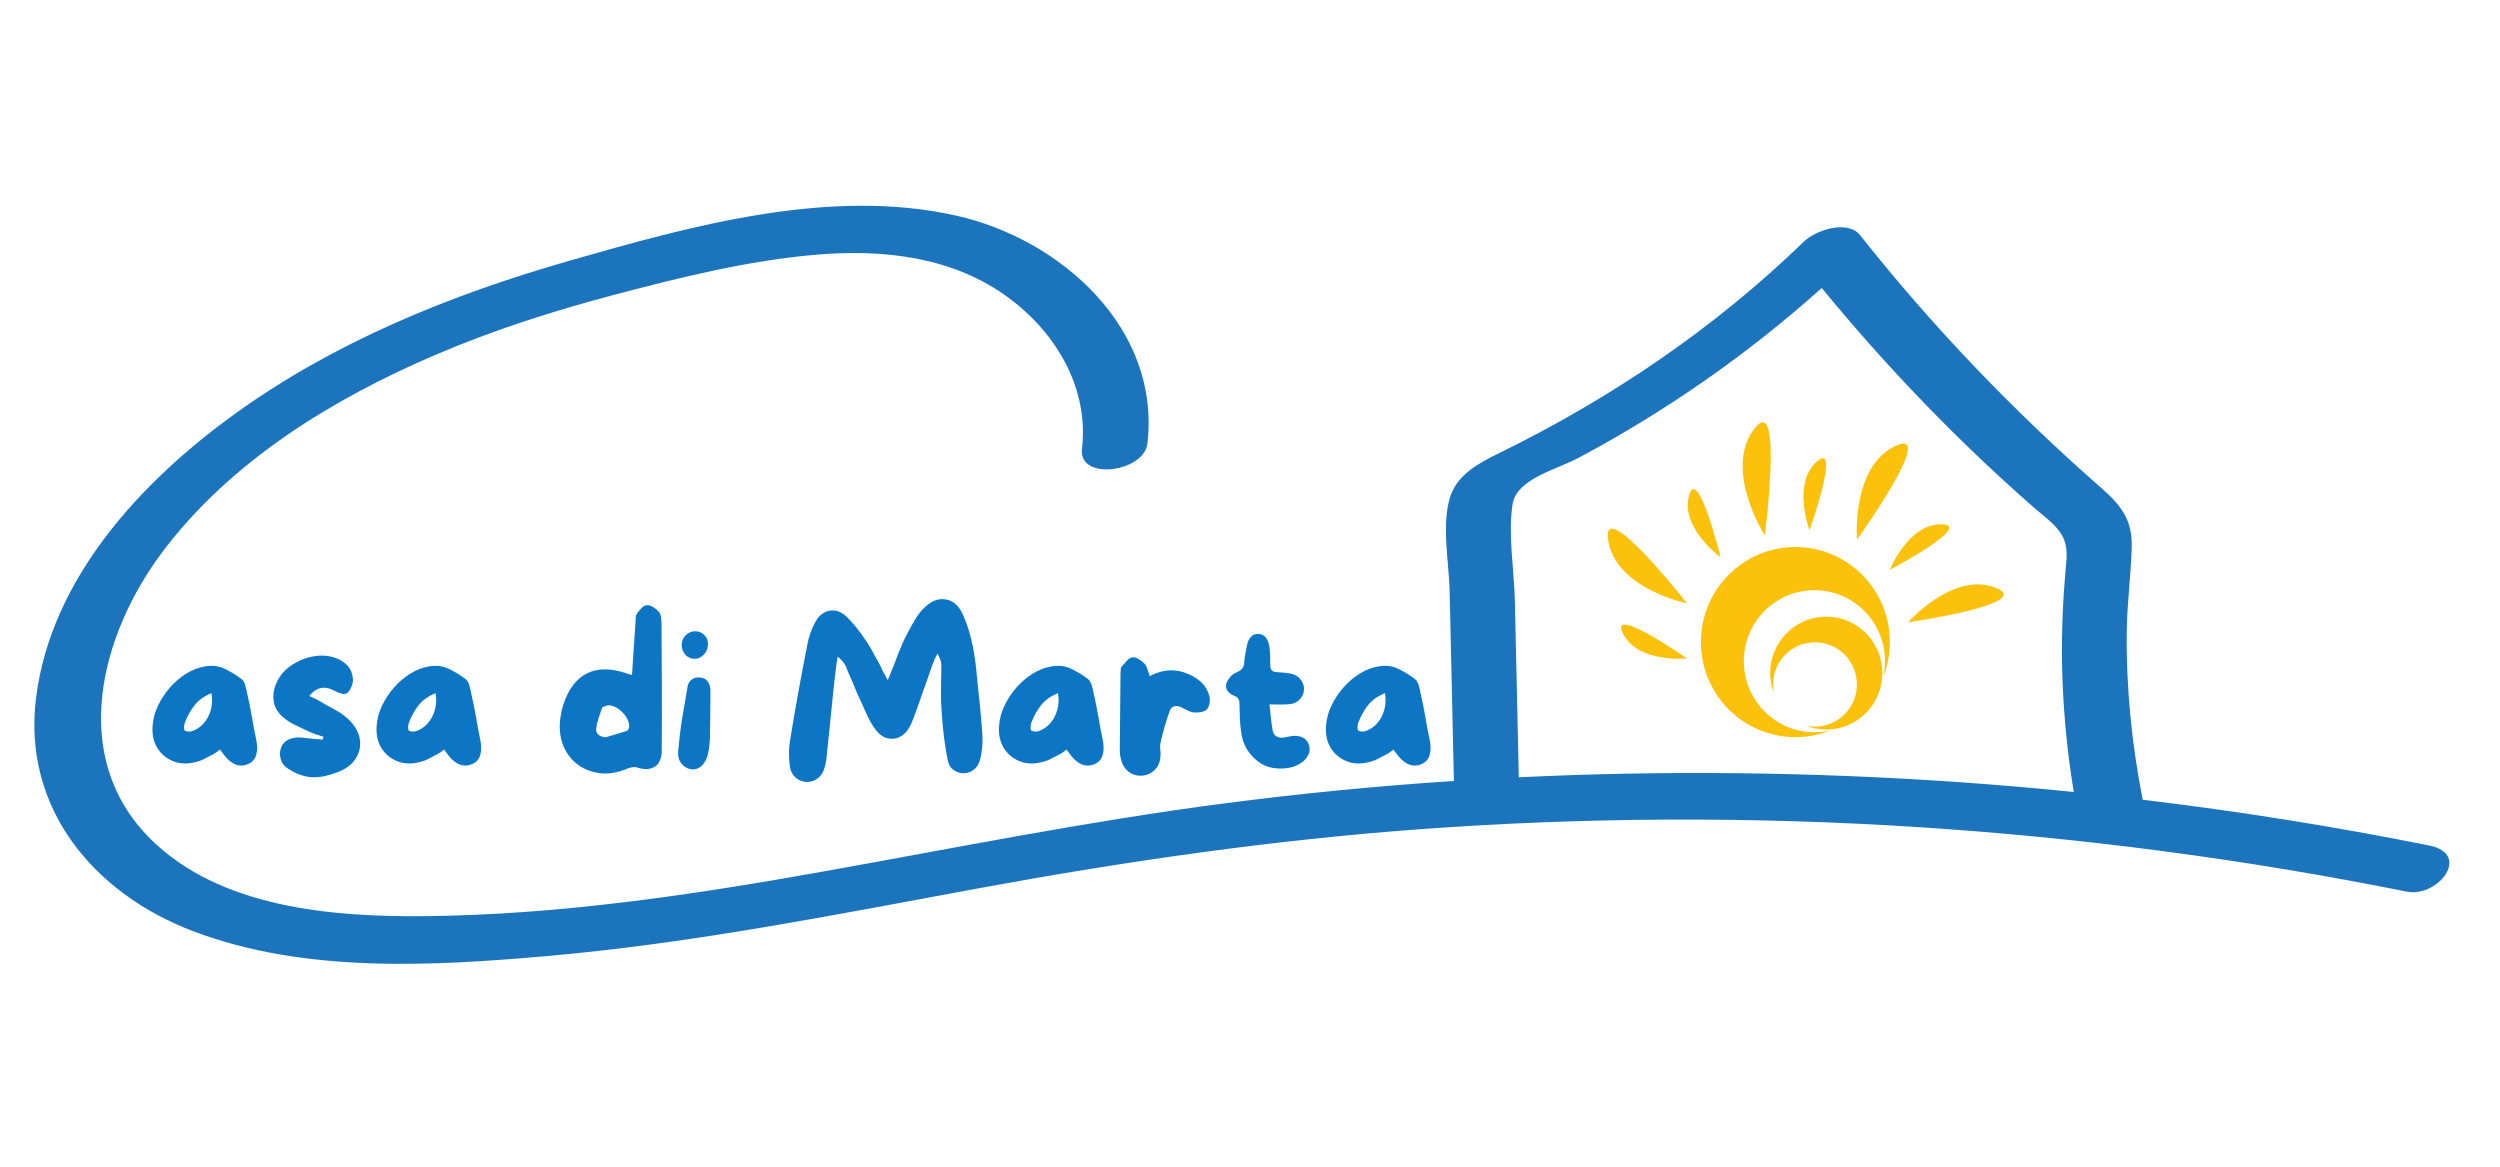 <svg xmlns="http://www.w3.org/2000/svg" xmlns:xlink="http://www.w3.org/1999/xlink" width="450" zoomAndPan="magnify" viewBox="0 0 337.5 157.5" height="210" preserveAspectRatio="xMidYMid meet" version="1.2"><defs><clipPath id="02d67960f7"><path d="M 229 73 L 256 73 L 256 99.516 L 229 99.516 Z M 229 73 "/></clipPath></defs><g id="223b51662a"><path style=" stroke:none;fill-rule:nonzero;fill:#1c75bc;fill-opacity:1;" d="M 327.941 114.145 C 315.133 111.57 302.23 109.52 289.262 107.965 C 287.797 100.48 287.02 92.891 287.113 85.262 C 287.152 81.441 287.676 77.645 287.785 73.836 C 287.891 70.215 286.332 68.203 283.699 65.898 C 271.82 55.492 260.918 44.137 251.121 31.758 C 249.43 29.613 245.102 31.086 243.543 32.602 C 231.379 44.375 217.578 53.711 202.406 61.164 C 199.801 62.438 196.91 63.926 195.863 66.824 C 194.531 70.523 195.605 75.848 195.699 79.711 C 195.902 88.277 196.09 96.859 196.277 105.43 C 185.848 106.113 175.434 107.133 165.059 108.488 C 146.875 110.859 128.922 114.48 110.887 117.699 C 93.242 120.852 75.41 123.492 57.453 123.68 C 44.914 123.812 29.676 122.594 20.281 113.219 C 9.152 102.117 13.574 85.516 22.082 74.305 C 31.246 62.223 44.863 53.883 58.637 47.969 C 66.551 44.562 74.777 41.949 83.109 39.75 C 91.898 37.43 100.941 35.191 110.039 34.398 C 119.246 33.594 128.734 34.641 136.312 40.312 C 142.684 45.086 147.012 52.504 146.07 60.59 C 145.559 64.961 154.441 63.754 154.898 59.891 C 156.727 44.363 143.234 32.293 129.125 29.117 C 112.004 25.254 93.227 30.512 76.766 35.23 C 60.812 39.805 45.129 46.16 31.625 55.934 C 19.031 65.039 6.922 78.074 4.879 94.113 C 2.973 109.023 12.594 120.57 25.992 125.68 C 41.02 131.418 58.262 130.438 73.957 129.059 C 93.645 127.328 113.051 123.426 132.457 119.859 C 152.078 116.25 171.777 113.41 191.684 111.945 C 236.246 108.676 281.105 111.586 324.902 120.367 C 329.121 121.211 333.73 115.301 327.941 114.145 Z M 219.312 104.449 C 214.555 104.543 209.797 104.707 205.039 104.934 C 204.867 96.969 204.691 89.004 204.504 81.023 C 204.41 76.922 203.547 72.055 204.207 68.016 C 204.773 64.637 210.215 63.352 213.051 61.836 C 224.918 55.52 235.949 47.824 245.934 38.879 C 254.672 49.527 264.238 59.477 274.629 68.566 C 275.863 69.652 277.41 70.699 278.281 72.121 C 279.25 73.688 279.008 75.297 278.848 77.07 C 278.484 81.023 278.324 84.992 278.363 88.961 C 278.445 94.996 278.98 100.977 279.961 106.918 C 259.816 104.879 239.566 104.062 219.312 104.449 Z M 219.312 104.449 "/><g clip-rule="nonzero" clip-path="url(#02d67960f7)"><path style=" stroke:none;fill-rule:nonzero;fill:#fbc10b;fill-opacity:1;" d="M 244.945 98.852 C 239.684 98.852 235.418 94.559 235.418 89.262 C 235.418 83.969 239.684 79.676 244.945 79.676 C 250.207 79.676 254.473 83.969 254.473 89.262 C 254.473 90.004 254.391 90.727 254.23 91.422 C 254.809 89.953 255.129 88.355 255.129 86.68 C 255.129 79.594 249.422 73.848 242.379 73.848 C 235.336 73.848 229.625 79.594 229.625 86.68 C 229.625 93.766 235.336 99.512 242.379 99.512 C 244.043 99.512 245.633 99.191 247.09 98.605 C 246.402 98.766 245.684 98.852 244.945 98.852 "/></g><path style=" stroke:none;fill-rule:nonzero;fill:#fbc10b;fill-opacity:1;" d="M 245.02 98.094 C 248.145 98.094 250.68 95.547 250.68 92.402 C 250.68 89.258 248.145 86.707 245.02 86.707 C 241.895 86.707 239.363 89.258 239.363 92.402 C 239.363 92.844 239.414 93.27 239.508 93.684 C 239.164 92.812 238.973 91.863 238.973 90.867 C 238.973 86.66 242.363 83.246 246.547 83.246 C 250.727 83.246 254.117 86.66 254.117 90.867 C 254.117 95.074 250.727 98.488 246.547 98.488 C 245.555 98.488 244.613 98.297 243.746 97.949 C 244.156 98.043 244.582 98.094 245.02 98.094 "/><path style=" stroke:none;fill-rule:nonzero;fill:#fbc10b;fill-opacity:1;" d="M 244.285 71.605 C 244.285 71.605 241.906 65.316 245.254 62.324 C 248.605 59.332 244.285 71.605 244.285 71.605 "/><path style=" stroke:none;fill-rule:nonzero;fill:#fbc10b;fill-opacity:1;" d="M 250.688 72.859 C 250.688 72.859 249.91 63.043 255.836 60.219 C 261.762 57.395 250.688 72.859 250.688 72.859 "/><path style=" stroke:none;fill-rule:nonzero;fill:#fbc10b;fill-opacity:1;" d="M 238.246 72.27 C 238.246 72.27 232.668 63.578 236.75 57.996 C 240.832 52.414 238.246 72.27 238.246 72.27 "/><path style=" stroke:none;fill-rule:nonzero;fill:#fbc10b;fill-opacity:1;" d="M 232.277 75.227 C 232.277 75.227 226.852 71.293 228.008 66.941 C 229.164 62.586 232.277 75.227 232.277 75.227 "/><path style=" stroke:none;fill-rule:nonzero;fill:#fbc10b;fill-opacity:1;" d="M 227.746 81.453 C 227.746 81.453 218.184 79.508 217.117 73.016 C 216.051 66.523 227.746 81.453 227.746 81.453 "/><path style=" stroke:none;fill-rule:nonzero;fill:#fbc10b;fill-opacity:1;" d="M 227.746 88.895 C 227.746 88.895 221.094 89.555 219.102 85.52 C 217.105 81.484 227.746 88.895 227.746 88.895 "/><path style=" stroke:none;fill-rule:nonzero;fill:#fbc10b;fill-opacity:1;" d="M 257.578 84.012 C 257.578 84.012 263.633 77.141 269.348 79.32 C 275.066 81.5 257.578 84.012 257.578 84.012 "/><path style=" stroke:none;fill-rule:nonzero;fill:#fbc10b;fill-opacity:1;" d="M 255.129 76.918 C 255.129 76.918 257.633 70.68 262.113 70.777 C 266.59 70.871 255.129 76.918 255.129 76.918 "/><g style="fill:#0c76c4;fill-opacity:1;"><g transform="translate(19.494, 105.562)"><path style="stroke:none" d="M 15.062 -5.859 C 15.258 -4.984 15.27 -4.242 15.094 -3.641 C 14.914 -3.047 14.547 -2.633 13.984 -2.406 C 13.379 -2.145 12.781 -2.145 12.188 -2.406 C 11.602 -2.676 11.055 -3.18 10.547 -3.922 C 10.516 -3.984 10.469 -4.047 10.406 -4.109 C 10.344 -4.18 10.285 -4.27 10.234 -4.375 C 10.078 -4.27 9.93 -4.164 9.797 -4.062 C 9.672 -3.957 9.531 -3.863 9.375 -3.781 C 8.969 -3.582 8.555 -3.367 8.141 -3.141 C 7.734 -2.922 7.305 -2.766 6.859 -2.672 C 5.766 -2.391 4.758 -2.438 3.844 -2.812 C 2.938 -3.188 2.227 -3.789 1.719 -4.625 C 1.219 -5.469 1.016 -6.457 1.109 -7.594 C 1.172 -8.508 1.41 -9.406 1.828 -10.281 C 2.254 -11.164 2.789 -11.984 3.438 -12.734 C 4.094 -13.484 4.832 -14.113 5.656 -14.625 C 6.477 -15.133 7.316 -15.457 8.172 -15.594 C 9.148 -15.77 10.035 -15.664 10.828 -15.281 C 11.617 -14.906 12.379 -14.441 13.109 -13.891 C 13.336 -13.711 13.504 -13.438 13.609 -13.062 C 13.723 -12.695 13.805 -12.348 13.859 -12.016 C 14.098 -11.004 14.305 -9.977 14.484 -8.938 C 14.66 -7.906 14.852 -6.879 15.062 -5.859 Z M 6.594 -6.922 C 7.488 -7.273 8.172 -7.926 8.641 -8.875 C 9.109 -9.832 9.25 -10.867 9.062 -11.984 C 8.082 -11.598 7.312 -11.047 6.75 -10.328 C 6.195 -9.617 5.754 -8.805 5.422 -7.891 C 5.379 -7.754 5.359 -7.566 5.359 -7.328 C 5.359 -7.086 5.398 -6.953 5.484 -6.922 C 5.641 -6.836 5.816 -6.797 6.016 -6.797 C 6.223 -6.797 6.414 -6.836 6.594 -6.922 Z M 6.594 -6.922 "/></g></g><g style="fill:#0c76c4;fill-opacity:1;"><g transform="translate(35.819, 105.562)"><path style="stroke:none" d="M 11.172 -8.5 C 12.066 -7.656 12.594 -6.758 12.75 -5.812 C 12.906 -4.863 12.723 -3.977 12.203 -3.156 C 11.691 -2.344 10.859 -1.723 9.703 -1.297 C 9.148 -1.078 8.57 -0.906 7.969 -0.781 C 7.363 -0.656 6.781 -0.609 6.219 -0.641 C 5.688 -0.68 5.148 -0.801 4.609 -1 C 4.078 -1.207 3.578 -1.461 3.109 -1.766 C 2.555 -2.109 2.207 -2.566 2.062 -3.141 C 1.914 -3.723 1.953 -4.258 2.172 -4.75 C 2.379 -5.219 2.734 -5.555 3.234 -5.766 C 3.734 -5.984 4.316 -6.055 4.984 -5.984 C 5.453 -5.922 5.914 -5.867 6.375 -5.828 C 6.832 -5.797 7.285 -5.758 7.734 -5.719 C 7.754 -5.77 7.773 -5.828 7.797 -5.891 C 7.816 -5.953 7.836 -6.02 7.859 -6.094 C 7.504 -6.207 7.145 -6.32 6.781 -6.438 C 6.426 -6.562 6.082 -6.703 5.75 -6.859 C 5.156 -7.148 4.566 -7.43 3.984 -7.703 C 3.398 -7.984 2.875 -8.328 2.406 -8.734 C 1.645 -9.379 1.211 -10.141 1.109 -11.016 C 1.016 -11.898 1.191 -12.781 1.641 -13.656 C 2.086 -14.52 2.738 -15.234 3.594 -15.797 C 4.457 -16.367 5.395 -16.75 6.406 -16.938 C 7.414 -17.133 8.379 -17.086 9.297 -16.797 C 9.992 -16.578 10.566 -16.238 11.016 -15.781 C 11.473 -15.32 11.738 -14.734 11.812 -14.016 C 11.852 -13.723 11.816 -13.41 11.703 -13.078 C 11.598 -12.742 11.445 -12.457 11.25 -12.219 C 11.02 -11.926 10.738 -11.816 10.406 -11.891 C 10.07 -11.973 9.75 -12.094 9.438 -12.25 C 8.738 -12.645 8.109 -12.789 7.547 -12.688 C 6.992 -12.594 6.453 -12.234 5.922 -11.609 C 6.172 -11.492 6.406 -11.383 6.625 -11.281 C 6.844 -11.188 7.047 -11.082 7.234 -10.969 C 7.898 -10.57 8.582 -10.188 9.281 -9.812 C 9.988 -9.445 10.617 -9.008 11.172 -8.5 Z M 11.172 -8.5 "/></g></g><g style="fill:#0c76c4;fill-opacity:1;"><g transform="translate(49.741, 105.562)"><path style="stroke:none" d="M 15.062 -5.859 C 15.258 -4.984 15.27 -4.242 15.094 -3.641 C 14.914 -3.047 14.547 -2.633 13.984 -2.406 C 13.379 -2.145 12.781 -2.145 12.188 -2.406 C 11.602 -2.676 11.055 -3.18 10.547 -3.922 C 10.516 -3.984 10.469 -4.047 10.406 -4.109 C 10.344 -4.18 10.285 -4.27 10.234 -4.375 C 10.078 -4.27 9.93 -4.164 9.797 -4.062 C 9.672 -3.957 9.531 -3.863 9.375 -3.781 C 8.969 -3.582 8.555 -3.367 8.141 -3.141 C 7.734 -2.922 7.305 -2.766 6.859 -2.672 C 5.766 -2.391 4.758 -2.438 3.844 -2.812 C 2.938 -3.188 2.227 -3.789 1.719 -4.625 C 1.219 -5.469 1.016 -6.457 1.109 -7.594 C 1.172 -8.508 1.41 -9.406 1.828 -10.281 C 2.254 -11.164 2.789 -11.984 3.438 -12.734 C 4.094 -13.484 4.832 -14.113 5.656 -14.625 C 6.477 -15.133 7.316 -15.457 8.172 -15.594 C 9.148 -15.77 10.035 -15.664 10.828 -15.281 C 11.617 -14.906 12.379 -14.441 13.109 -13.891 C 13.336 -13.711 13.504 -13.438 13.609 -13.062 C 13.723 -12.695 13.805 -12.348 13.859 -12.016 C 14.098 -11.004 14.305 -9.977 14.484 -8.938 C 14.66 -7.906 14.852 -6.879 15.062 -5.859 Z M 6.594 -6.922 C 7.488 -7.273 8.172 -7.926 8.641 -8.875 C 9.109 -9.832 9.25 -10.867 9.062 -11.984 C 8.082 -11.598 7.312 -11.047 6.75 -10.328 C 6.195 -9.617 5.754 -8.805 5.422 -7.891 C 5.379 -7.754 5.359 -7.566 5.359 -7.328 C 5.359 -7.086 5.398 -6.953 5.484 -6.922 C 5.641 -6.836 5.816 -6.797 6.016 -6.797 C 6.223 -6.797 6.414 -6.836 6.594 -6.922 Z M 6.594 -6.922 "/></g></g><g style="fill:#0c76c4;fill-opacity:1;"><g transform="translate(66.066, 105.562)"><path style="stroke:none" d=""/></g></g><g style="fill:#0c76c4;fill-opacity:1;"><g transform="translate(74.477, 105.562)"><path style="stroke:none" d="M 14.828 -21.375 C 14.848 -18.539 14.863 -15.695 14.875 -12.844 C 14.883 -9.988 14.879 -7.133 14.859 -4.281 C 14.859 -3.207 14.547 -2.469 13.922 -2.062 C 13.297 -1.664 12.477 -1.633 11.469 -1.969 C 11.312 -2.02 11.125 -2.023 10.906 -1.984 C 10.688 -1.953 10.5 -1.906 10.344 -1.844 C 9.625 -1.531 8.883 -1.316 8.125 -1.203 C 7.375 -1.086 6.617 -1.117 5.859 -1.297 C 4.742 -1.547 3.801 -2.031 3.031 -2.75 C 2.258 -3.477 1.711 -4.363 1.391 -5.406 C 1.066 -6.445 1.004 -7.586 1.203 -8.828 C 1.273 -9.367 1.398 -9.914 1.578 -10.469 C 2.285 -12.57 3.359 -13.973 4.797 -14.672 C 6.234 -15.379 8.004 -15.375 10.109 -14.656 C 10.211 -14.613 10.32 -14.578 10.438 -14.547 C 10.551 -14.523 10.688 -14.492 10.844 -14.453 C 10.926 -15.641 11.004 -16.816 11.078 -17.984 C 11.16 -19.148 11.238 -20.305 11.312 -21.453 C 11.332 -21.672 11.344 -21.895 11.344 -22.125 C 11.344 -22.363 11.398 -22.562 11.516 -22.719 C 11.672 -22.969 11.867 -23.211 12.109 -23.453 C 12.359 -23.703 12.602 -23.836 12.844 -23.859 C 13.113 -23.879 13.398 -23.797 13.703 -23.609 C 14.004 -23.422 14.254 -23.211 14.453 -22.984 C 14.609 -22.805 14.707 -22.566 14.75 -22.266 C 14.801 -21.961 14.828 -21.664 14.828 -21.375 Z M 10.141 -6.891 C 10.223 -6.91 10.289 -6.977 10.344 -7.094 C 10.406 -7.207 10.445 -7.316 10.469 -7.422 C 10.488 -7.867 10.348 -8.32 10.047 -8.781 C 9.754 -9.238 9.379 -9.617 8.922 -9.922 C 8.461 -10.223 8.008 -10.363 7.562 -10.344 C 7.445 -10.32 7.301 -10.273 7.125 -10.203 C 6.945 -10.141 6.836 -10.07 6.797 -10 C 6.641 -9.531 6.484 -9.066 6.328 -8.609 C 6.172 -8.148 6.066 -7.676 6.016 -7.188 C 5.973 -6.832 6.078 -6.555 6.328 -6.359 C 6.586 -6.16 6.91 -6.051 7.297 -6.031 C 7.766 -6.176 8.238 -6.316 8.719 -6.453 C 9.195 -6.586 9.672 -6.734 10.141 -6.891 Z M 10.141 -6.891 "/></g></g><g style="fill:#0c76c4;fill-opacity:1;"><g transform="translate(90.451, 105.562)"><path style="stroke:none" d="M 5.453 -12.516 C 5.453 -12.18 5.453 -11.695 5.453 -11.062 C 5.453 -10.426 5.445 -9.742 5.438 -9.016 C 5.426 -8.297 5.414 -7.645 5.406 -7.062 C 5.395 -6.477 5.391 -6.066 5.391 -5.828 C 5.367 -5.535 5.344 -5.242 5.312 -4.953 C 5.289 -4.66 5.25 -4.367 5.188 -4.078 C 5.051 -3.297 4.773 -2.691 4.359 -2.266 C 3.953 -1.848 3.484 -1.66 2.953 -1.703 C 2.43 -1.742 1.973 -1.988 1.578 -2.438 C 1.191 -2.883 1.035 -3.488 1.109 -4.25 C 1.234 -5.695 1.41 -7.141 1.641 -8.578 C 1.879 -10.016 2.125 -11.453 2.375 -12.891 C 2.445 -13.285 2.633 -13.598 2.938 -13.828 C 3.25 -14.066 3.629 -14.156 4.078 -14.094 C 4.523 -14.062 4.859 -13.891 5.078 -13.578 C 5.305 -13.273 5.43 -12.922 5.453 -12.516 Z M 3.25 -16.625 C 2.781 -16.645 2.383 -16.832 2.062 -17.188 C 1.738 -17.551 1.578 -17.988 1.578 -18.5 C 1.578 -19.008 1.754 -19.441 2.109 -19.797 C 2.461 -20.16 2.895 -20.344 3.406 -20.344 C 3.895 -20.344 4.305 -20.172 4.641 -19.828 C 4.984 -19.484 5.145 -19.062 5.125 -18.562 C 5.125 -18.031 4.93 -17.566 4.547 -17.172 C 4.172 -16.785 3.738 -16.602 3.25 -16.625 Z M 3.25 -16.625 "/></g></g><g style="fill:#0c76c4;fill-opacity:1;"><g transform="translate(97.016, 105.562)"><path style="stroke:none" d=""/></g></g><g style="fill:#0c76c4;fill-opacity:1;"><g transform="translate(105.427, 105.562)"><path style="stroke:none" d="M 27.203 -6.266 C 27.266 -5.234 27.164 -4.172 26.906 -3.078 C 26.75 -2.492 26.477 -2.035 26.094 -1.703 C 25.719 -1.367 25.266 -1.191 24.734 -1.172 C 24.266 -1.148 23.805 -1.285 23.359 -1.578 C 22.91 -1.867 22.629 -2.328 22.516 -2.953 C 22.117 -4.848 21.844 -7.055 21.688 -9.578 C 21.633 -10.266 21.609 -10.945 21.609 -11.625 C 21.617 -12.312 21.625 -12.988 21.625 -13.656 C 21.625 -13.969 21.629 -14.285 21.641 -14.609 C 21.648 -14.93 21.656 -15.25 21.656 -15.562 C 21.656 -15.738 21.641 -15.926 21.609 -16.125 C 21.586 -16.32 21.523 -16.523 21.422 -16.734 L 21.141 -17.359 L 20.719 -16.5 C 20.688 -16.406 20.648 -16.305 20.609 -16.203 C 20.566 -16.109 20.523 -16.016 20.484 -15.922 C 20.348 -15.523 20.211 -15.133 20.078 -14.75 C 19.941 -14.375 19.805 -13.988 19.672 -13.594 C 19.43 -12.938 19.195 -12.273 18.969 -11.609 C 18.75 -10.941 18.516 -10.285 18.266 -9.641 L 18.234 -9.531 C 18.098 -9.156 17.957 -8.773 17.812 -8.391 C 17.664 -8.016 17.492 -7.648 17.297 -7.297 C 16.723 -6.359 15.977 -5.867 15.062 -5.828 C 14.164 -5.797 13.406 -6.207 12.781 -7.062 C 12.426 -7.531 12.117 -8.023 11.859 -8.547 C 11.598 -9.078 11.348 -9.617 11.109 -10.172 C 10.836 -10.754 10.566 -11.348 10.297 -11.953 C 10.035 -12.566 9.781 -13.176 9.531 -13.781 C 9.406 -14.07 9.273 -14.367 9.141 -14.672 C 9.004 -14.973 8.879 -15.281 8.766 -15.594 C 8.703 -15.727 8.617 -15.875 8.516 -16.031 C 8.41 -16.188 8.27 -16.352 8.094 -16.531 L 7.656 -16.906 L 7.469 -15.766 C 7.457 -15.578 7.438 -15.379 7.406 -15.172 C 7.375 -14.961 7.348 -14.758 7.328 -14.562 C 7.242 -13.82 7.16 -13.082 7.078 -12.344 C 7.004 -11.613 6.93 -10.879 6.859 -10.141 C 6.766 -9.109 6.66 -8.078 6.547 -7.047 C 6.441 -6.023 6.332 -4.992 6.219 -3.953 C 6.195 -3.598 6.16 -3.25 6.109 -2.906 C 6.055 -2.57 5.984 -2.25 5.891 -1.938 C 5.734 -1.332 5.43 -0.852 4.984 -0.5 C 4.535 -0.145 4.023 0.02 3.453 0 C 2.867 -0.02 2.363 -0.227 1.938 -0.625 C 1.52 -1.031 1.273 -1.523 1.203 -2.109 C 1.047 -3.316 1.047 -4.422 1.203 -5.422 C 1.898 -9.742 2.691 -14.141 3.578 -18.609 C 3.773 -19.648 4.133 -20.656 4.656 -21.625 C 5.145 -22.488 5.789 -22.988 6.594 -23.125 C 6.707 -23.145 6.828 -23.156 6.953 -23.156 C 7.598 -23.156 8.203 -22.898 8.766 -22.391 C 9.66 -21.566 10.609 -20.395 11.609 -18.875 C 11.922 -18.406 12.211 -17.91 12.484 -17.391 C 12.754 -16.879 13.039 -16.359 13.344 -15.828 C 13.457 -15.578 13.578 -15.328 13.703 -15.078 C 13.828 -14.836 13.957 -14.586 14.094 -14.328 L 14.422 -13.75 L 14.688 -14.359 C 14.781 -14.598 14.867 -14.832 14.953 -15.062 C 15.047 -15.301 15.145 -15.535 15.25 -15.766 C 15.438 -16.297 15.629 -16.805 15.828 -17.297 C 16.023 -17.785 16.227 -18.273 16.438 -18.766 C 16.926 -19.836 17.516 -20.941 18.203 -22.078 C 18.535 -22.641 18.969 -23.164 19.5 -23.656 C 20.414 -24.5 21.363 -24.82 22.344 -24.625 C 23.312 -24.426 24.051 -23.75 24.562 -22.594 C 25.457 -20.625 26.055 -18.18 26.359 -15.266 L 26.531 -13.484 C 26.664 -12.305 26.789 -11.109 26.906 -9.891 C 27.02 -8.672 27.117 -7.461 27.203 -6.266 Z M 27.203 -6.266 "/></g></g><g style="fill:#0c76c4;fill-opacity:1;"><g transform="translate(133.769, 105.562)"><path style="stroke:none" d="M 15.062 -5.859 C 15.258 -4.984 15.27 -4.242 15.094 -3.641 C 14.914 -3.047 14.547 -2.633 13.984 -2.406 C 13.379 -2.145 12.781 -2.145 12.188 -2.406 C 11.602 -2.676 11.055 -3.18 10.547 -3.922 C 10.516 -3.984 10.469 -4.047 10.406 -4.109 C 10.344 -4.18 10.285 -4.27 10.234 -4.375 C 10.078 -4.27 9.93 -4.164 9.797 -4.062 C 9.672 -3.957 9.531 -3.863 9.375 -3.781 C 8.969 -3.582 8.555 -3.367 8.141 -3.141 C 7.734 -2.922 7.305 -2.766 6.859 -2.672 C 5.766 -2.391 4.758 -2.438 3.844 -2.812 C 2.938 -3.188 2.227 -3.789 1.719 -4.625 C 1.219 -5.469 1.016 -6.457 1.109 -7.594 C 1.172 -8.508 1.41 -9.406 1.828 -10.281 C 2.254 -11.164 2.789 -11.984 3.438 -12.734 C 4.094 -13.484 4.832 -14.113 5.656 -14.625 C 6.477 -15.133 7.316 -15.457 8.172 -15.594 C 9.148 -15.77 10.035 -15.664 10.828 -15.281 C 11.617 -14.906 12.379 -14.441 13.109 -13.891 C 13.336 -13.711 13.504 -13.438 13.609 -13.062 C 13.723 -12.695 13.805 -12.348 13.859 -12.016 C 14.098 -11.004 14.305 -9.977 14.484 -8.938 C 14.66 -7.906 14.852 -6.879 15.062 -5.859 Z M 6.594 -6.922 C 7.488 -7.273 8.172 -7.926 8.641 -8.875 C 9.109 -9.832 9.25 -10.867 9.062 -11.984 C 8.082 -11.598 7.312 -11.047 6.75 -10.328 C 6.195 -9.617 5.754 -8.805 5.422 -7.891 C 5.379 -7.754 5.359 -7.566 5.359 -7.328 C 5.359 -7.086 5.398 -6.953 5.484 -6.922 C 5.641 -6.836 5.816 -6.797 6.016 -6.797 C 6.223 -6.797 6.414 -6.836 6.594 -6.922 Z M 6.594 -6.922 "/></g></g><g style="fill:#0c76c4;fill-opacity:1;"><g transform="translate(150.094, 105.562)"><path style="stroke:none" d="M 13.156 -11.641 C 13.238 -11.367 13.254 -11.051 13.203 -10.688 C 13.148 -10.32 13.039 -10.039 12.875 -9.844 C 12.719 -9.656 12.469 -9.523 12.125 -9.453 C 11.781 -9.379 11.461 -9.352 11.172 -9.375 C 10.879 -9.395 10.582 -9.477 10.281 -9.625 C 9.988 -9.77 9.707 -9.91 9.438 -10.047 C 9.051 -10.242 8.707 -10.297 8.406 -10.203 C 8.113 -10.117 7.91 -9.895 7.797 -9.531 C 7.305 -8.176 6.906 -6.785 6.594 -5.359 C 6.52 -5.047 6.504 -4.719 6.547 -4.375 C 6.598 -4.039 6.602 -3.707 6.562 -3.375 C 6.508 -2.645 6.242 -2.051 5.766 -1.594 C 5.285 -1.133 4.711 -0.883 4.047 -0.844 C 3.359 -0.812 2.758 -0.992 2.25 -1.391 C 1.75 -1.797 1.41 -2.348 1.234 -3.047 C 1.191 -3.223 1.156 -3.398 1.125 -3.578 C 1.094 -3.754 1.078 -3.941 1.078 -4.141 C 1.098 -5.867 1.113 -7.609 1.125 -9.359 C 1.133 -11.109 1.148 -12.852 1.172 -14.594 C 1.172 -14.77 1.18 -14.961 1.203 -15.172 C 1.223 -15.379 1.289 -15.539 1.406 -15.656 C 1.602 -15.883 1.82 -16.129 2.062 -16.391 C 2.312 -16.66 2.562 -16.805 2.812 -16.828 C 3.062 -16.848 3.336 -16.766 3.641 -16.578 C 3.953 -16.391 4.211 -16.18 4.422 -15.953 C 4.598 -15.754 4.727 -15.504 4.812 -15.203 C 4.906 -14.898 5.008 -14.594 5.125 -14.281 C 7 -15.289 8.859 -15.328 10.703 -14.391 C 11.305 -14.098 11.82 -13.727 12.25 -13.281 C 12.676 -12.832 12.977 -12.285 13.156 -11.641 Z M 13.156 -11.641 "/></g></g><g style="fill:#0c76c4;fill-opacity:1;"><g transform="translate(164.426, 105.562)"><path style="stroke:none" d="M 12.25 -5.094 C 12.406 -4.645 12.414 -4.234 12.281 -3.859 C 12.145 -3.492 11.91 -3.156 11.578 -2.844 C 11.086 -2.395 10.473 -2.094 9.734 -1.938 C 8.992 -1.781 8.227 -1.766 7.438 -1.891 C 6.656 -2.016 5.984 -2.301 5.422 -2.75 C 4.055 -3.789 3.285 -5.172 3.109 -6.891 C 3.023 -7.473 2.973 -8.066 2.953 -8.672 C 2.941 -9.273 2.926 -9.875 2.906 -10.469 C 2.906 -10.758 2.859 -11 2.766 -11.188 C 2.68 -11.375 2.504 -11.516 2.234 -11.609 C 1.836 -11.766 1.523 -11.988 1.297 -12.281 C 1.078 -12.57 1.023 -12.914 1.141 -13.312 C 1.242 -13.602 1.414 -13.891 1.656 -14.172 C 1.895 -14.453 2.156 -14.645 2.438 -14.75 C 2.781 -14.906 3.047 -15.078 3.234 -15.266 C 3.422 -15.461 3.523 -15.758 3.547 -16.156 C 3.566 -16.5 3.609 -16.844 3.672 -17.188 C 3.742 -17.531 3.812 -17.879 3.875 -18.234 C 4.082 -19.422 4.598 -20.004 5.422 -19.984 C 6.266 -19.973 6.773 -19.367 6.953 -18.172 C 7.004 -17.766 7.035 -17.348 7.047 -16.922 C 7.055 -16.504 7.062 -16.094 7.062 -15.688 C 7.062 -15.133 7.336 -14.848 7.891 -14.828 C 8.234 -14.805 8.582 -14.781 8.938 -14.75 C 9.289 -14.727 9.633 -14.676 9.969 -14.594 C 10.508 -14.457 10.926 -14.176 11.219 -13.75 C 11.52 -13.332 11.648 -12.883 11.609 -12.406 C 11.566 -11.895 11.359 -11.457 10.984 -11.094 C 10.617 -10.727 10.16 -10.531 9.609 -10.5 C 9.223 -10.457 8.816 -10.441 8.391 -10.453 C 7.973 -10.461 7.492 -10.469 6.953 -10.469 C 7.023 -9.875 7.086 -9.281 7.141 -8.688 C 7.203 -8.094 7.285 -7.504 7.391 -6.922 C 7.461 -6.566 7.629 -6.312 7.891 -6.156 C 8.16 -6 8.473 -5.941 8.828 -5.984 C 9.055 -6.016 9.281 -6.055 9.5 -6.109 C 9.727 -6.16 9.961 -6.195 10.203 -6.219 C 10.648 -6.25 11.051 -6.18 11.406 -6.016 C 11.77 -5.859 12.051 -5.551 12.25 -5.094 Z M 12.25 -5.094 "/></g></g><g style="fill:#0c76c4;fill-opacity:1;"><g transform="translate(177.908, 105.562)"><path style="stroke:none" d="M 15.062 -5.859 C 15.258 -4.984 15.27 -4.242 15.094 -3.641 C 14.914 -3.047 14.547 -2.633 13.984 -2.406 C 13.379 -2.145 12.781 -2.145 12.188 -2.406 C 11.602 -2.676 11.055 -3.18 10.547 -3.922 C 10.516 -3.984 10.469 -4.047 10.406 -4.109 C 10.344 -4.18 10.285 -4.27 10.234 -4.375 C 10.078 -4.27 9.93 -4.164 9.797 -4.062 C 9.672 -3.957 9.531 -3.863 9.375 -3.781 C 8.969 -3.582 8.555 -3.367 8.141 -3.141 C 7.734 -2.922 7.305 -2.766 6.859 -2.672 C 5.766 -2.391 4.758 -2.438 3.844 -2.812 C 2.938 -3.188 2.227 -3.789 1.719 -4.625 C 1.219 -5.469 1.016 -6.457 1.109 -7.594 C 1.172 -8.508 1.41 -9.406 1.828 -10.281 C 2.254 -11.164 2.789 -11.984 3.438 -12.734 C 4.094 -13.484 4.832 -14.113 5.656 -14.625 C 6.477 -15.133 7.316 -15.457 8.172 -15.594 C 9.148 -15.77 10.035 -15.664 10.828 -15.281 C 11.617 -14.906 12.379 -14.441 13.109 -13.891 C 13.336 -13.711 13.504 -13.438 13.609 -13.062 C 13.723 -12.695 13.805 -12.348 13.859 -12.016 C 14.098 -11.004 14.305 -9.977 14.484 -8.938 C 14.66 -7.906 14.852 -6.879 15.062 -5.859 Z M 6.594 -6.922 C 7.488 -7.273 8.172 -7.926 8.641 -8.875 C 9.109 -9.832 9.25 -10.867 9.062 -11.984 C 8.082 -11.598 7.312 -11.047 6.75 -10.328 C 6.195 -9.617 5.754 -8.805 5.422 -7.891 C 5.379 -7.754 5.359 -7.566 5.359 -7.328 C 5.359 -7.086 5.398 -6.953 5.484 -6.922 C 5.641 -6.836 5.816 -6.797 6.016 -6.797 C 6.223 -6.797 6.414 -6.836 6.594 -6.922 Z M 6.594 -6.922 "/></g></g></g></svg>